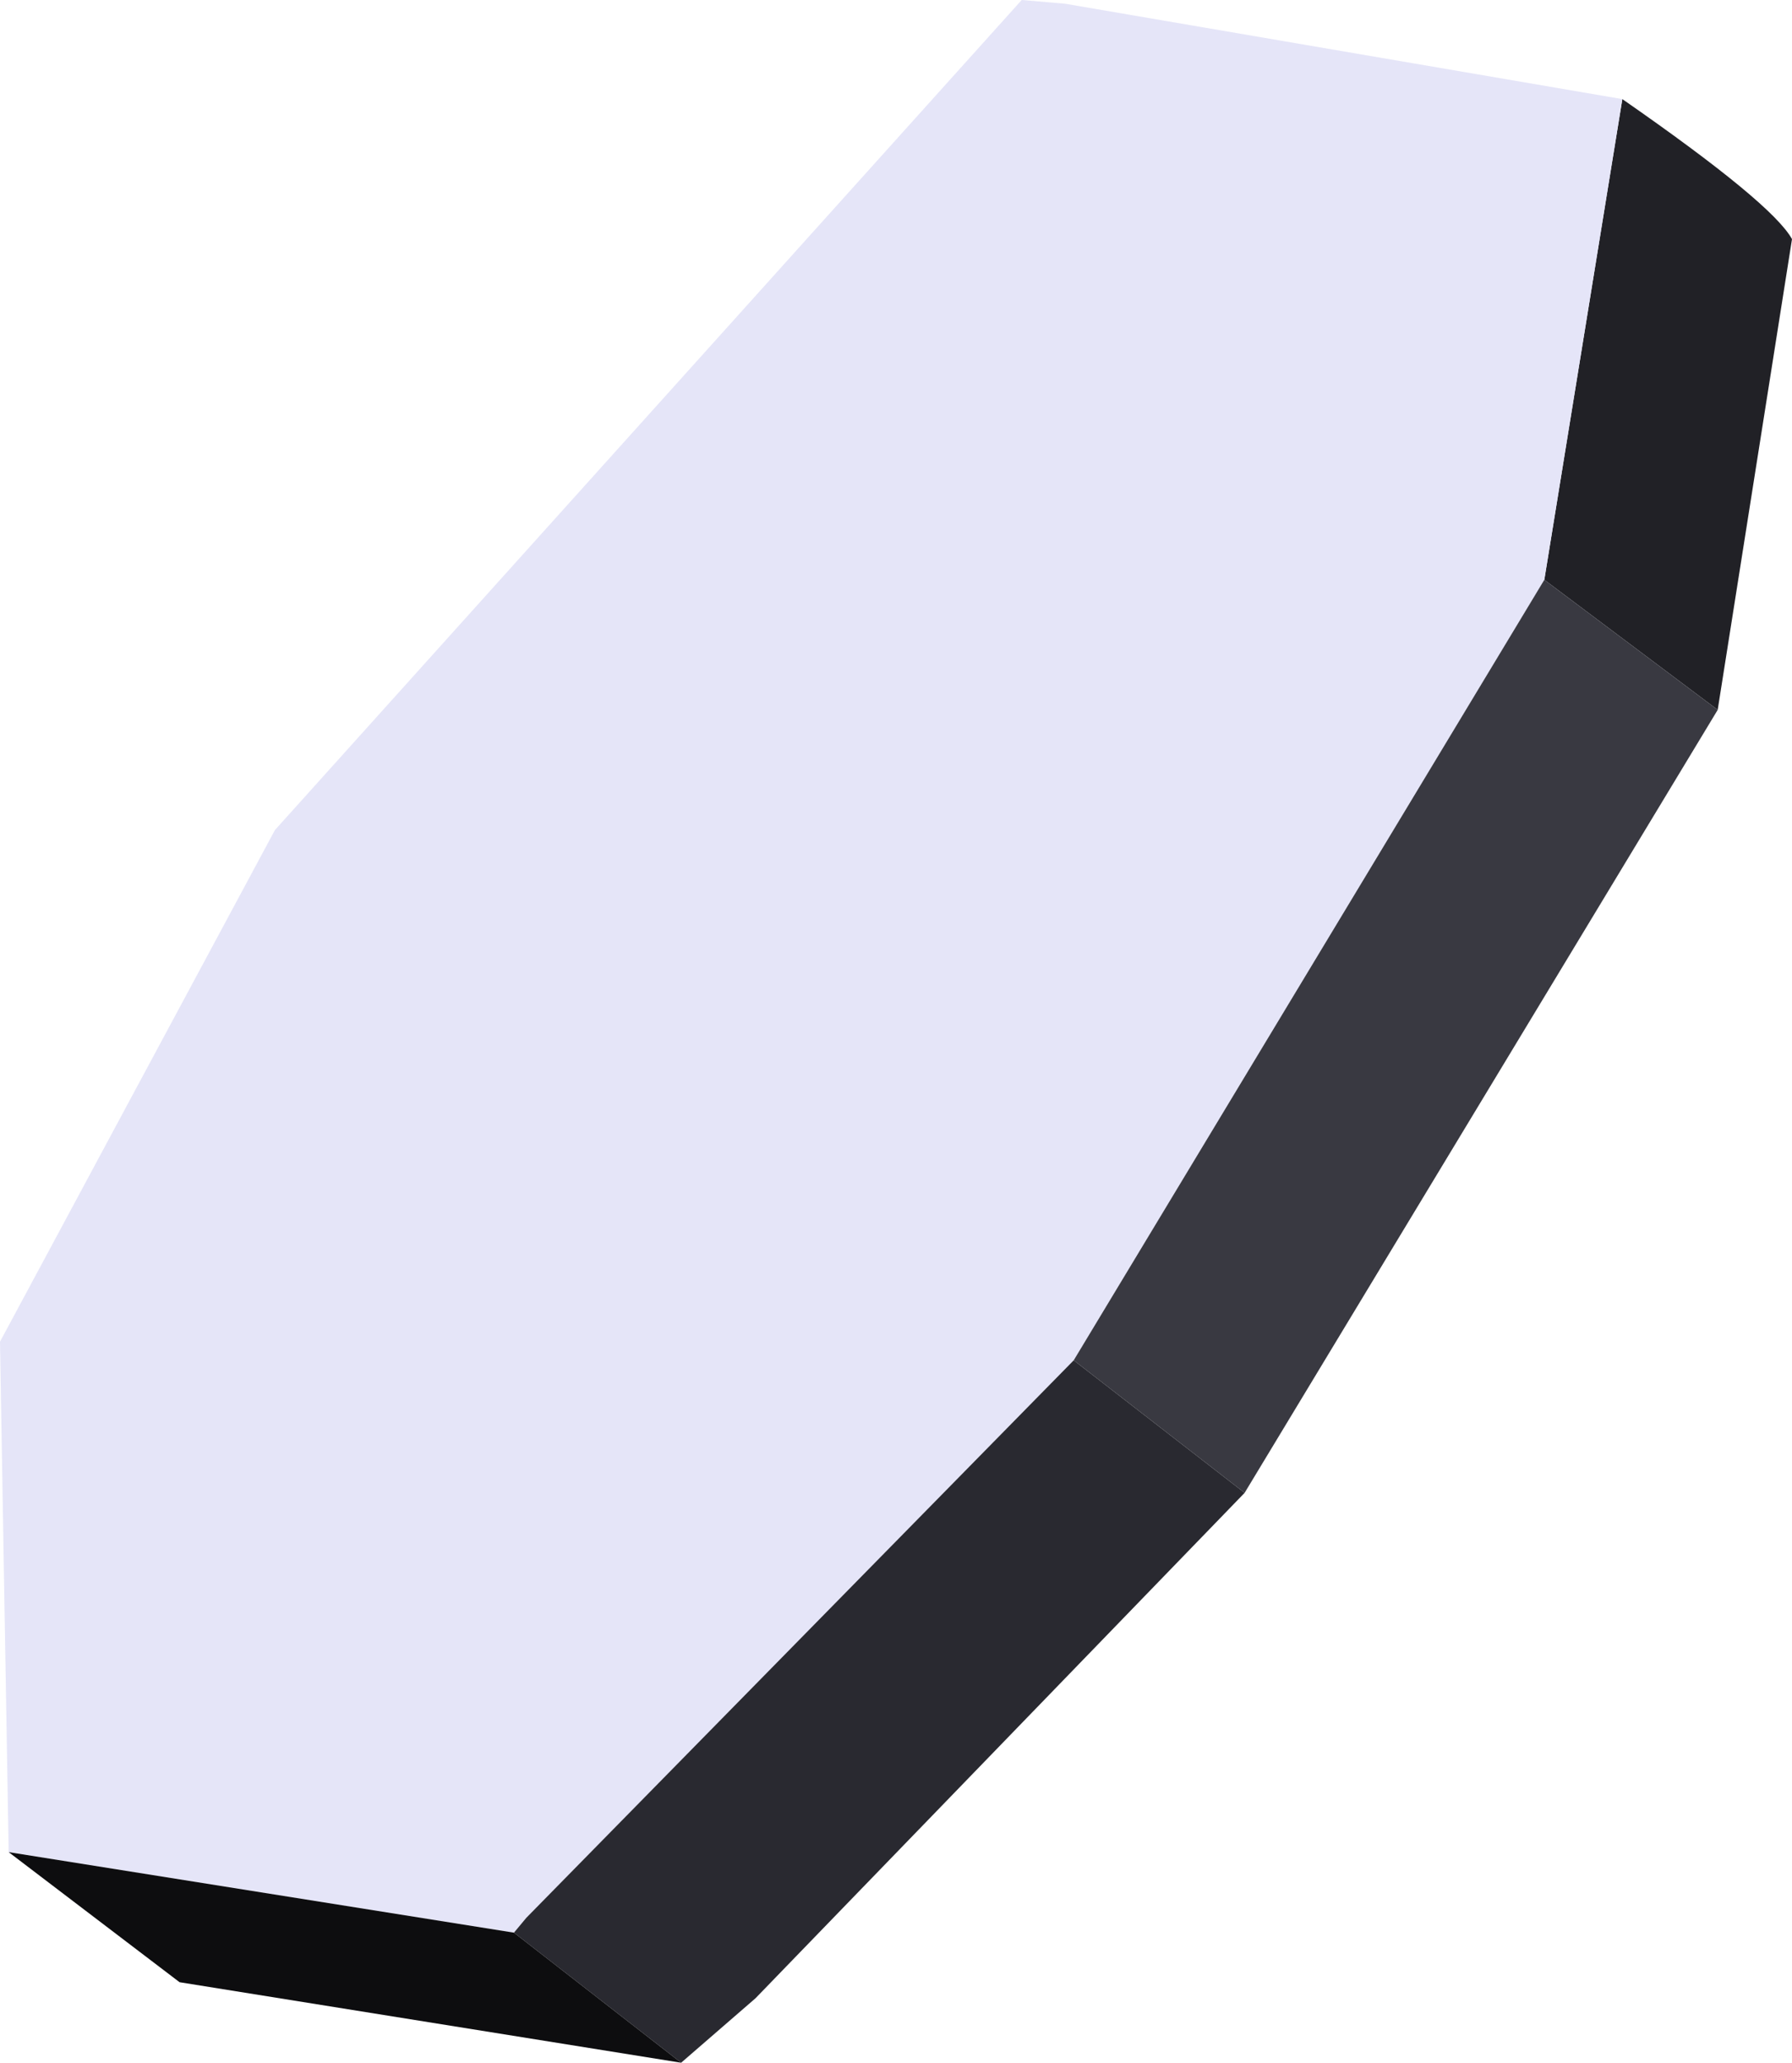 <?xml version="1.0" encoding="UTF-8" standalone="no"?>
<svg xmlns:xlink="http://www.w3.org/1999/xlink" height="83.25px" width="72.35px" xmlns="http://www.w3.org/2000/svg">
  <g transform="matrix(1.0, 0.0, 0.0, 1.0, 133.75, 10.9)">
    <path d="M-68.25 -6.9 Q-62.2 -2.7 -61.4 -1.25 L-64.4 17.75 -71.4 12.5 -68.25 -6.9" fill="#212126" fill-rule="evenodd" stroke="none"/>
    <path d="M-133.4 63.85 L-133.75 43.25 -122.65 22.6 -92.5 -10.9 -90.75 -10.75 -68.25 -6.9 -71.4 12.5 -90.4 44.0 -112.5 66.5 -113.0 67.1 -133.4 63.85" fill="#e5e5f8" fill-rule="evenodd" stroke="none"/>
    <path d="M-64.4 17.75 L-83.5 49.35 -90.4 44.0 -71.4 12.5 -64.4 17.75" fill="#393941" fill-rule="evenodd" stroke="none"/>
    <path d="M-83.5 49.35 L-103.25 69.75 -106.25 72.35 -113.0 67.1 -112.5 66.5 -90.4 44.0 -83.5 49.35" fill="#292930" fill-rule="evenodd" stroke="none"/>
    <path d="M-106.25 72.35 L-126.5 69.1 -133.4 63.85 -113.0 67.1 -106.25 72.35" fill="#0d0d0f" fill-rule="evenodd" stroke="none"/>
  </g>
</svg>
